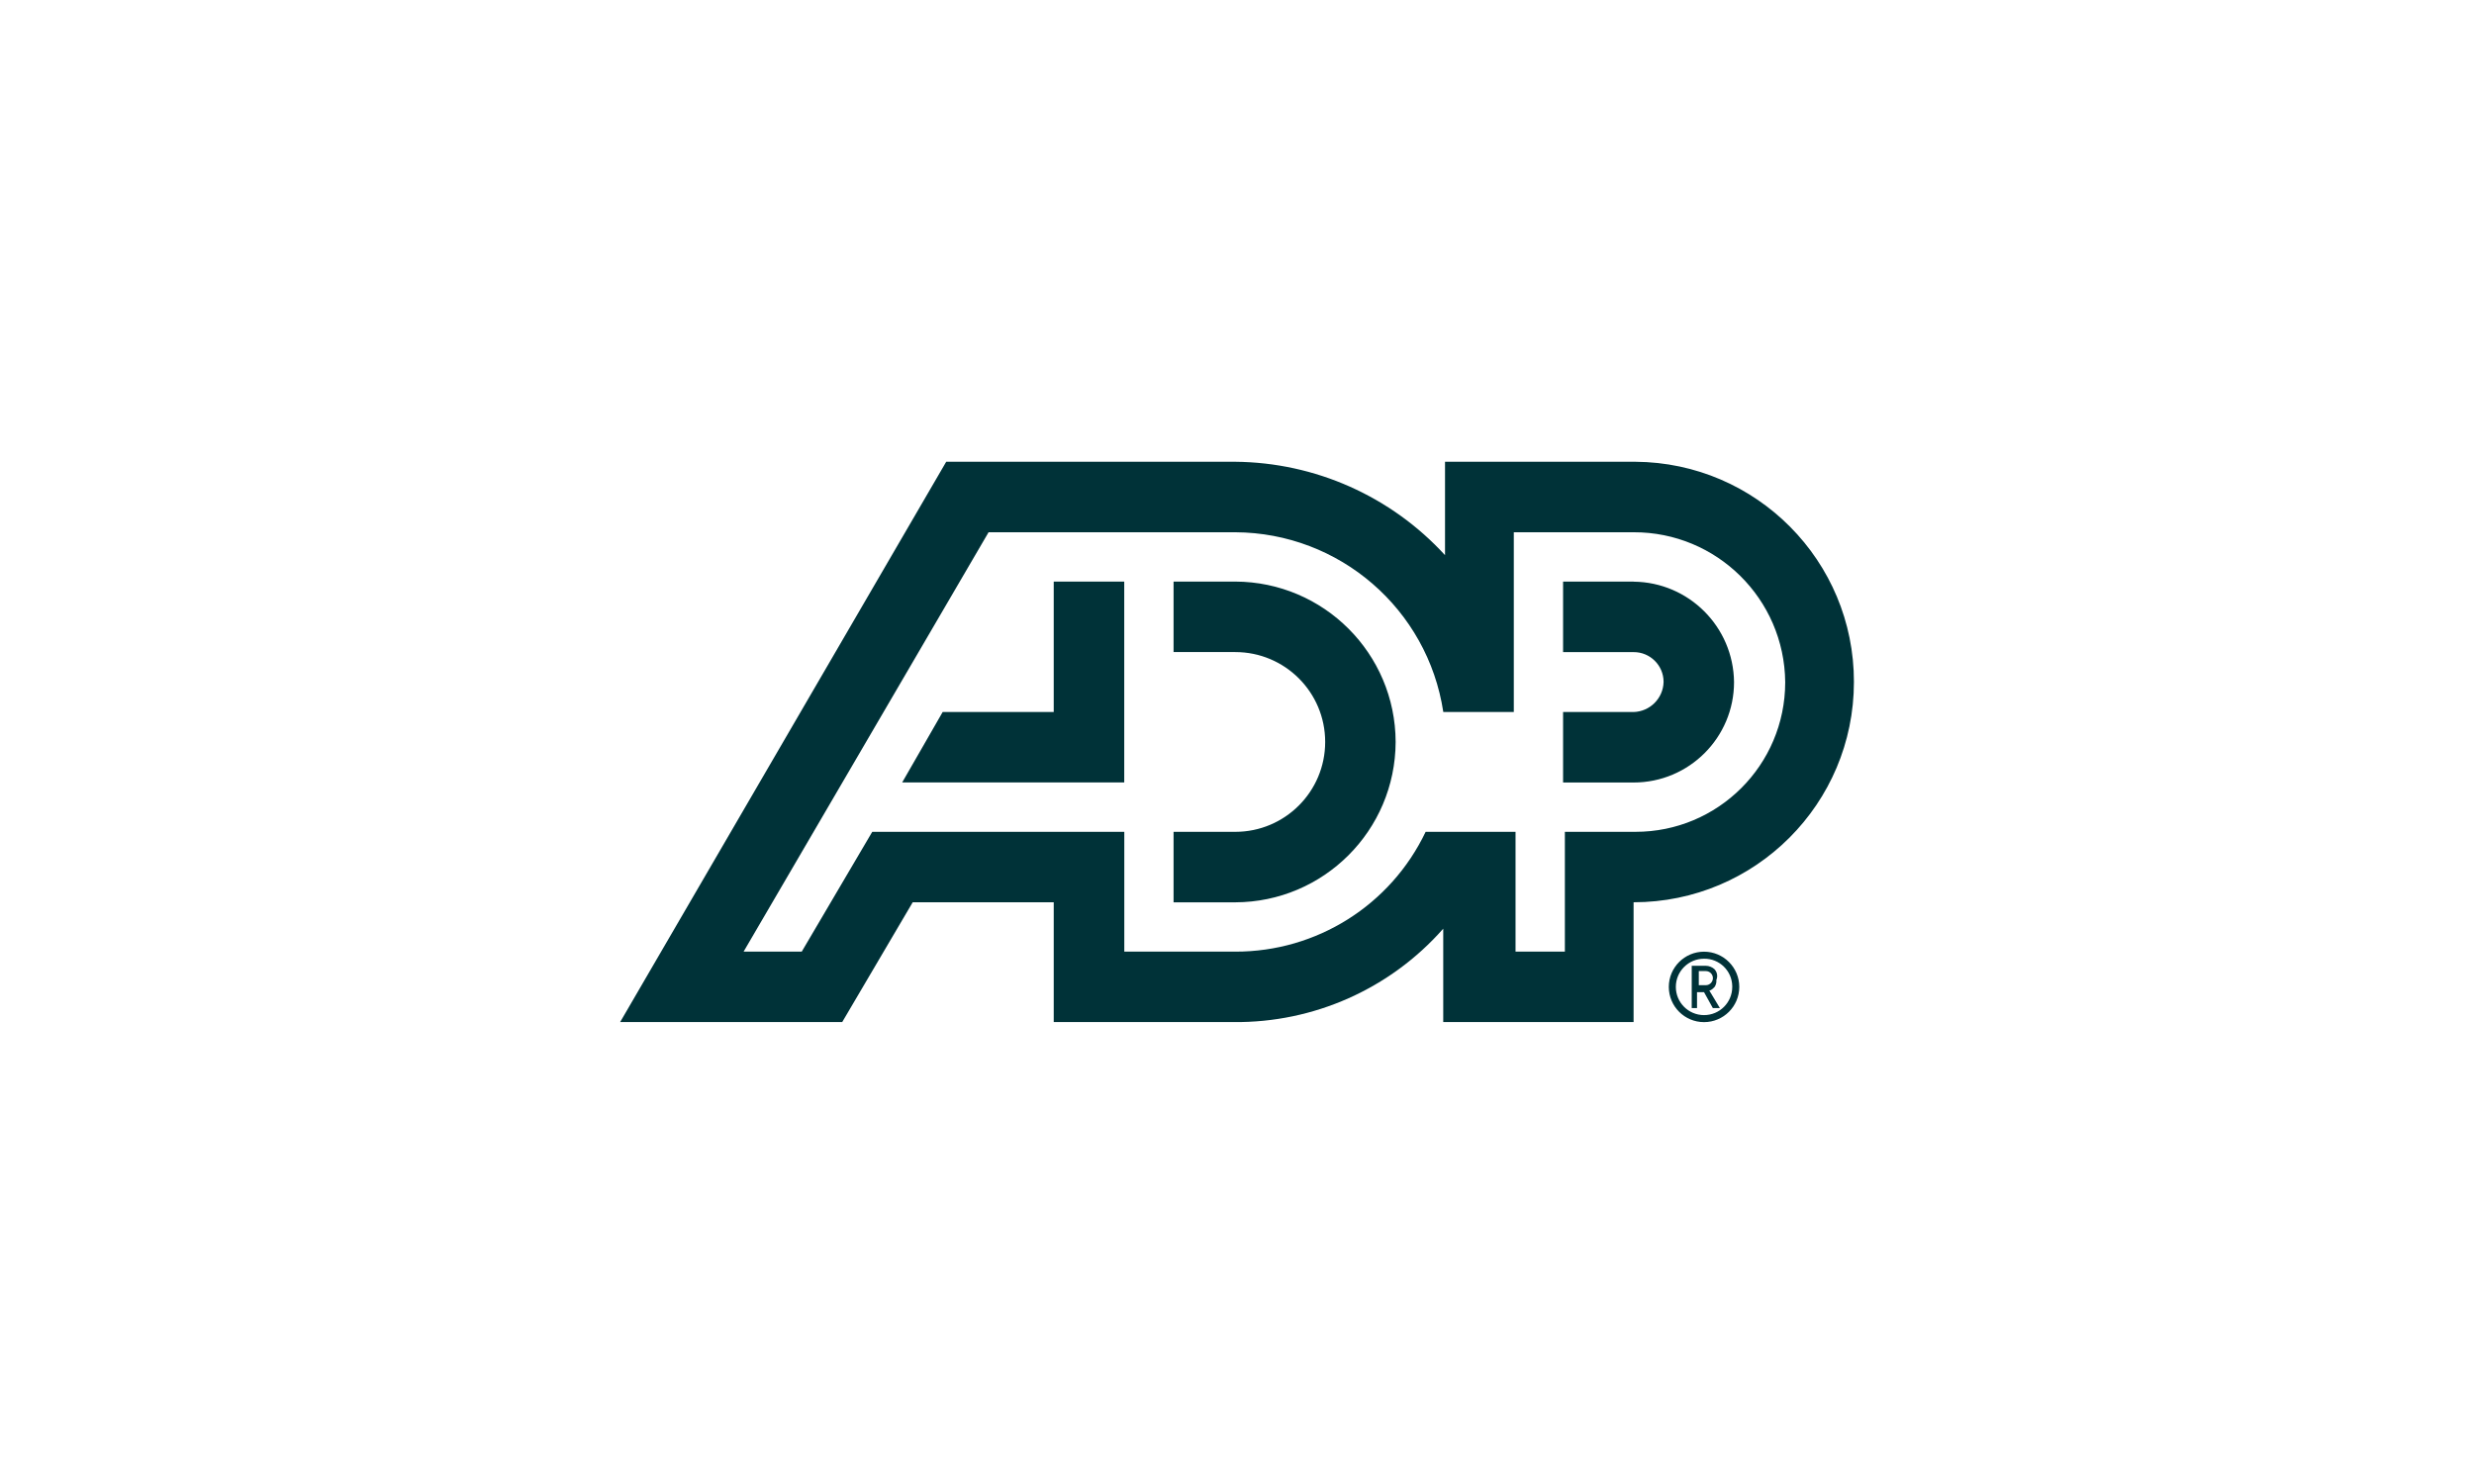 <?xml version="1.0" encoding="UTF-8"?> <svg xmlns="http://www.w3.org/2000/svg" id="Evonik" viewBox="0 0 500 300"><defs><style> .cls-1 { fill: #003238; stroke-width: 0px; } </style></defs><path class="cls-1" d="m282.06,150c-.06,17.88-14.54,32.36-32.41,32.41h-12.47v-14.25h12.47c10.03,0,18.17-8.13,18.17-18.17s-8.13-18.17-18.17-18.17h-12.47v-14.25h12.47c17.88.06,32.36,14.54,32.41,32.41m-69.1-32.41v26.36h-22.44l-8.19,14.25h44.88v-40.61h-14.25Zm161.72,20.3c0,24.59-19.93,44.53-44.53,44.53v24.22h-38.47v-18.88c-10.71,12.16-26.19,19.05-42.39,18.88h-36.33v-24.22h-28.5l-14.25,24.22h-44.88l65.9-113.27h58.42c16.14.14,31.49,6.98,42.39,18.88v-18.88h38.47c24.47.16,44.21,20.06,44.17,44.53m-125.03,54.5c16.43.04,31.41-9.39,38.47-24.22h18.17v24.22h9.97v-24.22h14.25c16.7.02,30.26-13.5,30.28-30.21,0-.02,0-.05,0-.07-.16-16.8-13.84-30.32-30.63-30.28h-24.22v36.33h-14.25c-3.16-20.81-20.99-36.22-42.03-36.33h-49.87l-49.51,84.78h11.75l14.25-24.22h50.94v24.22h22.44Zm80.5-74.8h-14.25v14.25h14.25c3.32-.02,6.04,2.66,6.06,5.98,0,.02,0,.05,0,.07-.09,3.31-2.75,5.96-6.06,6.06h-14.25v14.25h14.25c11.21,0,20.3-9.09,20.3-20.3h0c-.12-11.17-9.14-20.19-20.3-20.3"></path><path class="cls-1" d="m350.09,199.51c0,3.15-2.55,5.7-5.7,5.7s-5.7-2.55-5.7-5.7,2.55-5.7,5.7-5.7h0c3.11-.04,5.66,2.45,5.7,5.56,0,.05,0,.1,0,.14m1.42,0c0-3.93-3.19-7.12-7.12-7.12s-7.12,3.19-7.12,7.12,3.19,7.12,7.12,7.12,7.12-3.19,7.12-7.12"></path><path class="cls-1" d="m344.75,196.31c.79,0,1.43.64,1.43,1.42s-.64,1.43-1.42,1.43h-1.43v-2.85h1.42Zm1.78-.36c-.49-.45-1.12-.7-1.78-.71h-2.85v8.55h1.07v-3.21h1.42l1.78,3.21h1.42l-2.14-3.56c.36,0,.71-.36,1.07-.71.28-.42.41-.92.36-1.42.31-.72.17-1.56-.36-2.14"></path></svg> 